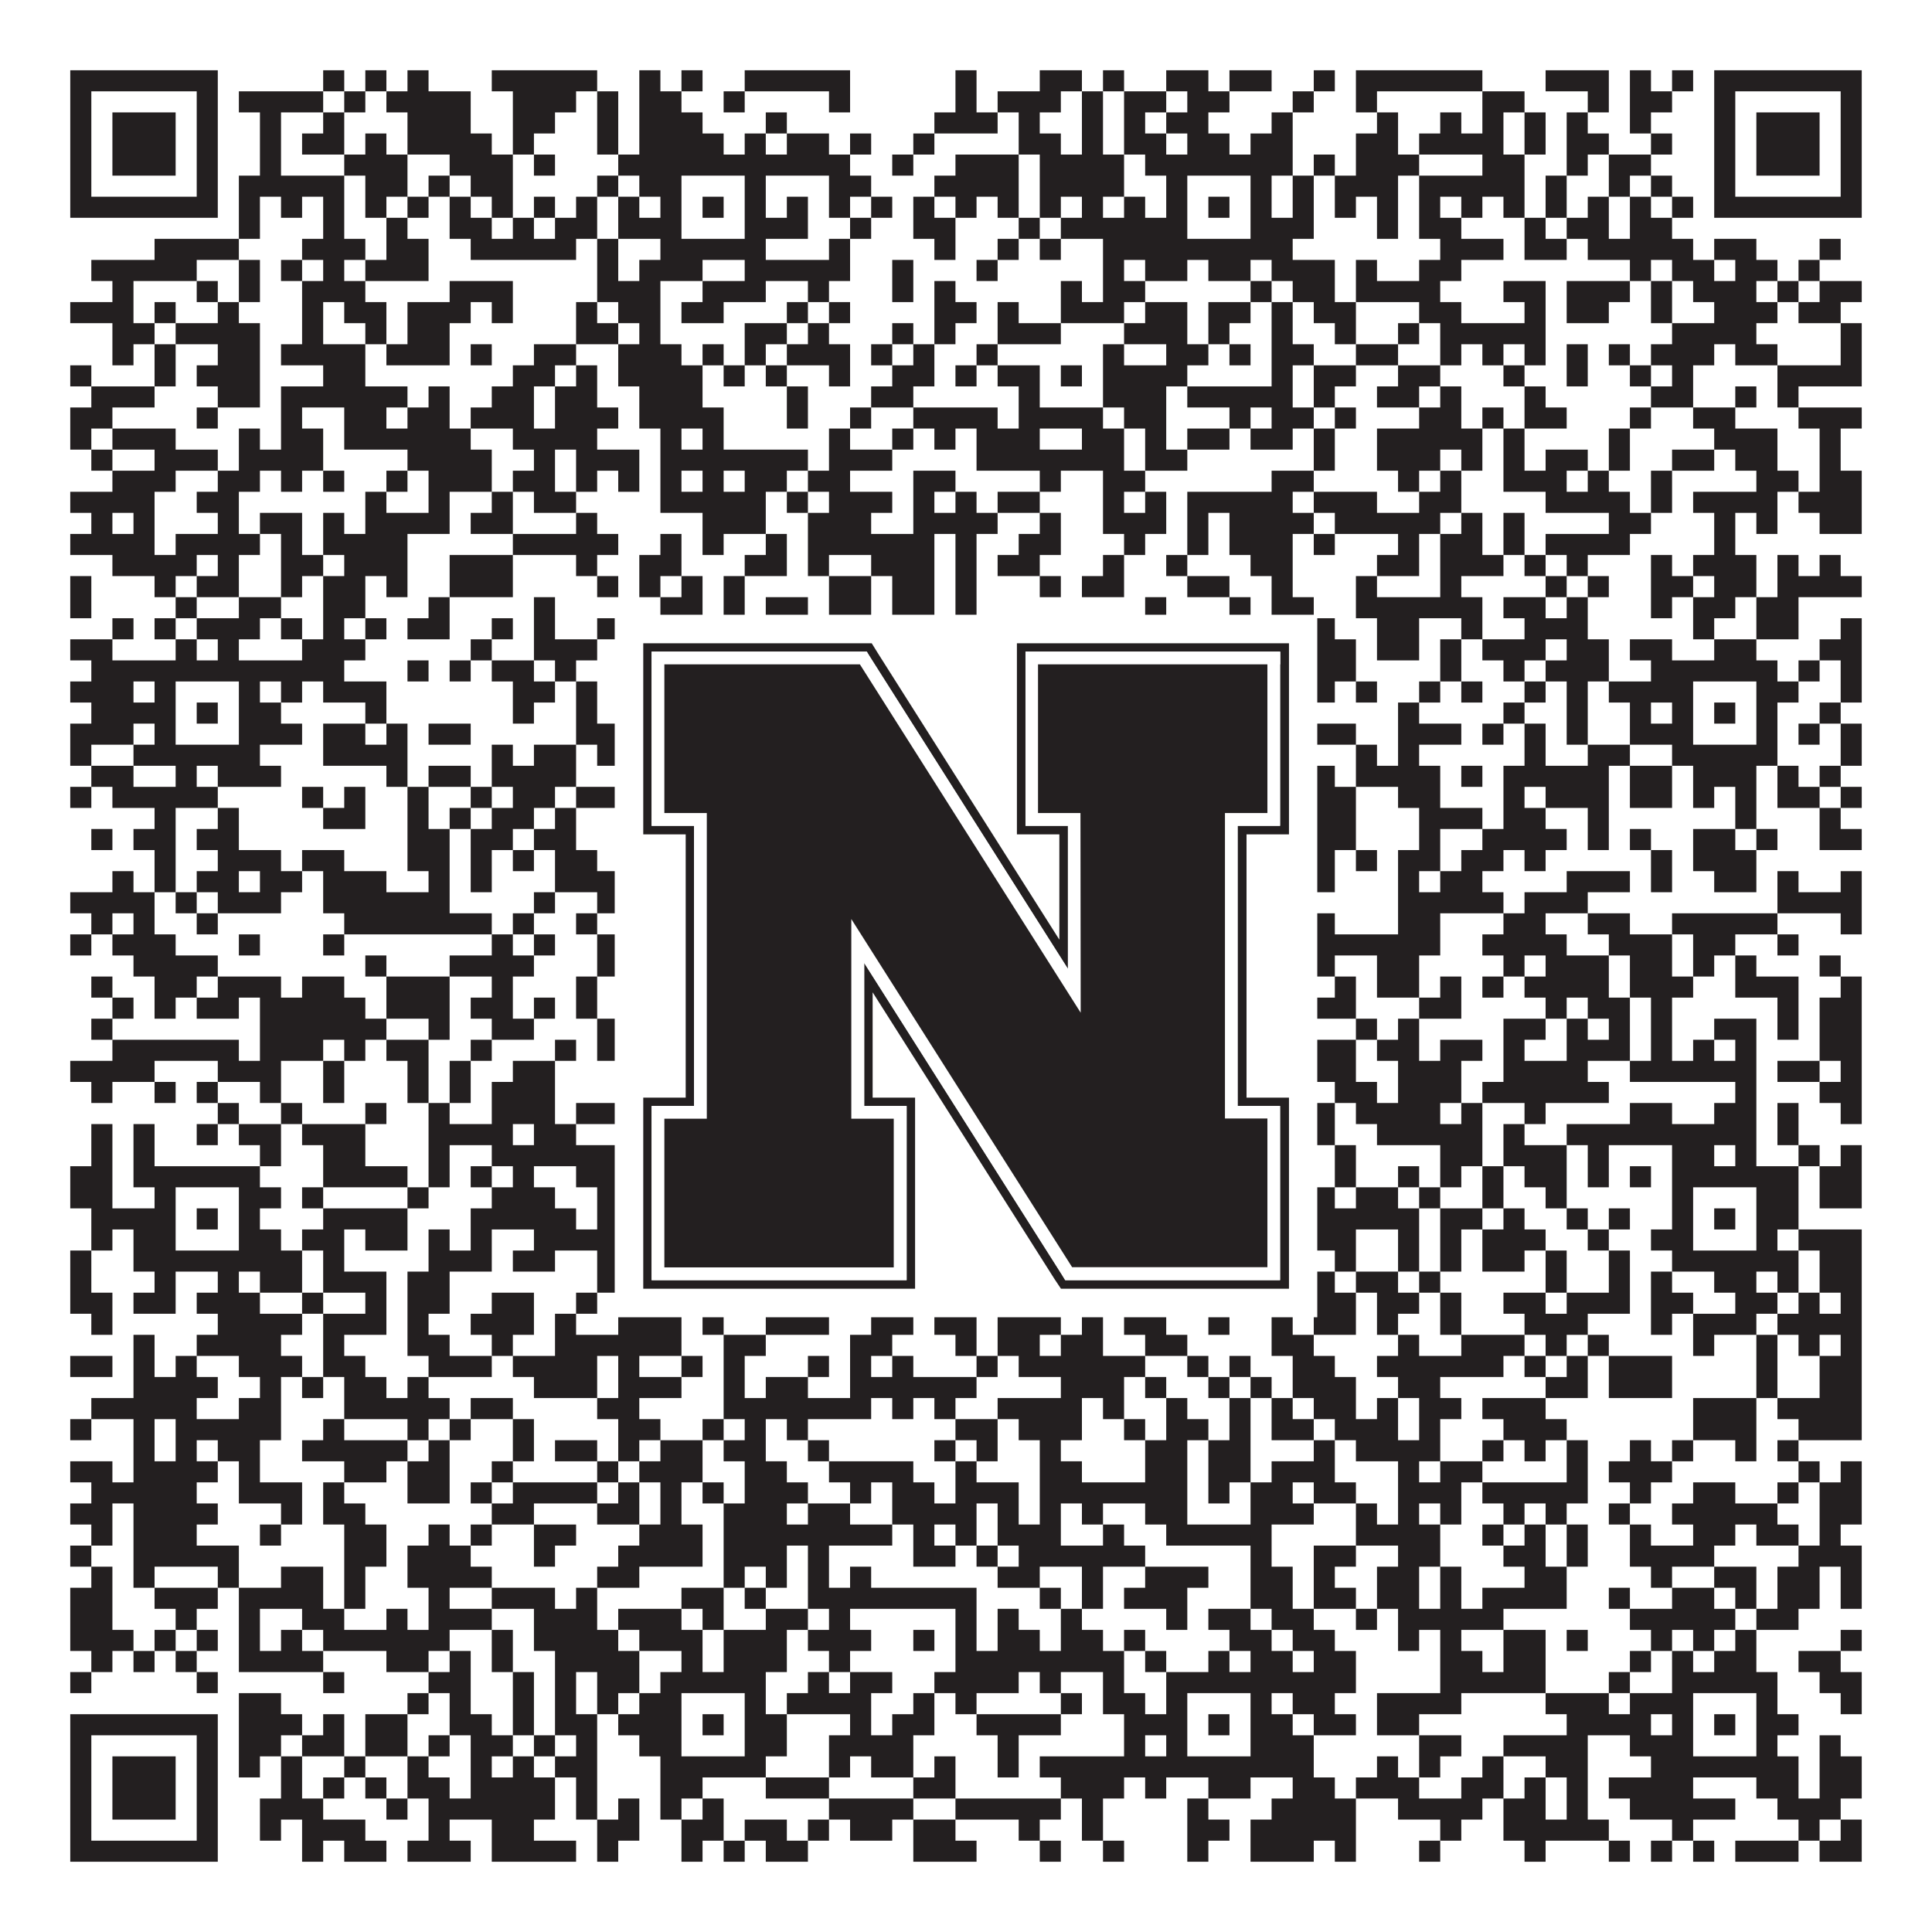 <?xml version="1.0"?>
<svg xmlns="http://www.w3.org/2000/svg" xmlns:xlink="http://www.w3.org/1999/xlink" version="1.1" width="1100px" height="1100px" viewBox="0 0 1100 1100"><rect x="0" y="0" width="1100" height="1100" fill="#ffffff" fill-opacity="1"/><path fill="#231f20" fill-opacity="1" d="M40,40L124,40L124,52L40,52ZM184,40L196,40L196,52L184,52ZM208,40L220,40L220,52L208,52ZM232,40L244,40L244,52L232,52ZM280,40L340,40L340,52L280,52ZM364,40L376,40L376,52L364,52ZM388,40L400,40L400,52L388,52ZM424,40L484,40L484,52L424,52ZM544,40L556,40L556,52L544,52ZM592,40L616,40L616,52L592,52ZM628,40L640,40L640,52L628,52ZM664,40L688,40L688,52L664,52ZM700,40L724,40L724,52L700,52ZM748,40L760,40L760,52L748,52ZM772,40L844,40L844,52L772,52ZM880,40L916,40L916,52L880,52ZM928,40L940,40L940,52L928,52ZM952,40L964,40L964,52L952,52ZM976,40L1060,40L1060,52L976,52ZM40,52L52,52L52,64L40,64ZM112,52L124,52L124,64L112,64ZM136,52L184,52L184,64L136,64ZM196,52L208,52L208,64L196,64ZM220,52L268,52L268,64L220,64ZM292,52L328,52L328,64L292,64ZM340,52L352,52L352,64L340,64ZM364,52L388,52L388,64L364,64ZM412,52L424,52L424,64L412,64ZM472,52L484,52L484,64L472,64ZM544,52L556,52L556,64L544,64ZM568,52L604,52L604,64L568,64ZM616,52L628,52L628,64L616,64ZM640,52L664,52L664,64L640,64ZM676,52L700,52L700,64L676,64ZM736,52L748,52L748,64L736,64ZM772,52L784,52L784,64L772,64ZM844,52L868,52L868,64L844,64ZM904,52L916,52L916,64L904,64ZM928,52L952,52L952,64L928,64ZM976,52L988,52L988,64L976,64ZM1048,52L1060,52L1060,64L1048,64ZM40,64L52,64L52,76L40,76ZM64,64L100,64L100,76L64,76ZM112,64L124,64L124,76L112,76ZM148,64L160,64L160,76L148,76ZM184,64L196,64L196,76L184,76ZM232,64L268,64L268,76L232,76ZM292,64L316,64L316,76L292,76ZM340,64L352,64L352,76L340,76ZM364,64L400,64L400,76L364,76ZM436,64L448,64L448,76L436,76ZM532,64L568,64L568,76L532,76ZM580,64L592,64L592,76L580,76ZM616,64L628,64L628,76L616,76ZM640,64L652,64L652,76L640,76ZM664,64L688,64L688,76L664,76ZM724,64L736,64L736,76L724,76ZM784,64L796,64L796,76L784,76ZM820,64L832,64L832,76L820,76ZM844,64L856,64L856,76L844,76ZM868,64L880,64L880,76L868,76ZM892,64L904,64L904,76L892,76ZM928,64L940,64L940,76L928,76ZM976,64L988,64L988,76L976,76ZM1000,64L1036,64L1036,76L1000,76ZM1048,64L1060,64L1060,76L1048,76ZM40,76L52,76L52,88L40,88ZM64,76L100,76L100,88L64,88ZM112,76L124,76L124,88L112,88ZM148,76L160,76L160,88L148,88ZM172,76L196,76L196,88L172,88ZM208,76L220,76L220,88L208,88ZM232,76L280,76L280,88L232,88ZM292,76L304,76L304,88L292,88ZM340,76L352,76L352,88L340,88ZM364,76L412,76L412,88L364,88ZM424,76L436,76L436,88L424,88ZM448,76L472,76L472,88L448,88ZM484,76L496,76L496,88L484,88ZM520,76L532,76L532,88L520,88ZM580,76L604,76L604,88L580,88ZM616,76L628,76L628,88L616,88ZM640,76L664,76L664,88L640,88ZM676,76L700,76L700,88L676,88ZM712,76L736,76L736,88L712,88ZM772,76L796,76L796,88L772,88ZM808,76L856,76L856,88L808,88ZM868,76L880,76L880,88L868,88ZM892,76L916,76L916,88L892,88ZM940,76L952,76L952,88L940,88ZM976,76L988,76L988,88L976,88ZM1000,76L1036,76L1036,88L1000,88ZM1048,76L1060,76L1060,88L1048,88ZM40,88L52,88L52,100L40,100ZM64,88L100,88L100,100L64,100ZM112,88L124,88L124,100L112,100ZM148,88L160,88L160,100L148,100ZM196,88L232,88L232,100L196,100ZM256,88L292,88L292,100L256,100ZM304,88L316,88L316,100L304,100ZM352,88L484,88L484,100L352,100ZM508,88L520,88L520,100L508,100ZM544,88L580,88L580,100L544,100ZM592,88L640,88L640,100L592,100ZM652,88L736,88L736,100L652,100ZM748,88L760,88L760,100L748,100ZM772,88L808,88L808,100L772,100ZM844,88L868,88L868,100L844,100ZM892,88L904,88L904,100L892,100ZM916,88L940,88L940,100L916,100ZM976,88L988,88L988,100L976,100ZM1000,88L1036,88L1036,100L1000,100ZM1048,88L1060,88L1060,100L1048,100ZM40,100L52,100L52,112L40,112ZM112,100L124,100L124,112L112,112ZM136,100L196,100L196,112L136,112ZM208,100L232,100L232,112L208,112ZM244,100L256,100L256,112L244,112ZM268,100L292,100L292,112L268,112ZM340,100L352,100L352,112L340,112ZM364,100L388,100L388,112L364,112ZM424,100L436,100L436,112L424,112ZM472,100L496,100L496,112L472,112ZM532,100L580,100L580,112L532,112ZM592,100L640,100L640,112L592,112ZM664,100L676,100L676,112L664,112ZM712,100L724,100L724,112L712,112ZM736,100L748,100L748,112L736,112ZM760,100L796,100L796,112L760,112ZM808,100L868,100L868,112L808,112ZM880,100L892,100L892,112L880,112ZM916,100L928,100L928,112L916,112ZM940,100L952,100L952,112L940,112ZM976,100L988,100L988,112L976,112ZM1048,100L1060,100L1060,112L1048,112ZM40,112L124,112L124,124L40,124ZM136,112L148,112L148,124L136,124ZM160,112L172,112L172,124L160,124ZM184,112L196,112L196,124L184,124ZM208,112L220,112L220,124L208,124ZM232,112L244,112L244,124L232,124ZM256,112L268,112L268,124L256,124ZM280,112L292,112L292,124L280,124ZM304,112L316,112L316,124L304,124ZM328,112L340,112L340,124L328,124ZM352,112L364,112L364,124L352,124ZM376,112L388,112L388,124L376,124ZM400,112L412,112L412,124L400,124ZM424,112L436,112L436,124L424,124ZM448,112L460,112L460,124L448,124ZM472,112L484,112L484,124L472,124ZM496,112L508,112L508,124L496,124ZM520,112L532,112L532,124L520,124ZM544,112L556,112L556,124L544,124ZM568,112L580,112L580,124L568,124ZM592,112L604,112L604,124L592,124ZM616,112L628,112L628,124L616,124ZM640,112L652,112L652,124L640,124ZM664,112L676,112L676,124L664,124ZM688,112L700,112L700,124L688,124ZM712,112L724,112L724,124L712,124ZM736,112L748,112L748,124L736,124ZM760,112L772,112L772,124L760,124ZM784,112L796,112L796,124L784,124ZM808,112L820,112L820,124L808,124ZM832,112L844,112L844,124L832,124ZM856,112L868,112L868,124L856,124ZM880,112L892,112L892,124L880,124ZM904,112L916,112L916,124L904,124ZM928,112L940,112L940,124L928,124ZM952,112L964,112L964,124L952,124ZM976,112L1060,112L1060,124L976,124ZM136,124L148,124L148,136L136,136ZM184,124L196,124L196,136L184,136ZM220,124L232,124L232,136L220,136ZM256,124L280,124L280,136L256,136ZM292,124L304,124L304,136L292,136ZM316,124L340,124L340,136L316,136ZM352,124L388,124L388,136L352,136ZM424,124L460,124L460,136L424,136ZM484,124L496,124L496,136L484,136ZM520,124L544,124L544,136L520,136ZM580,124L592,124L592,136L580,136ZM604,124L676,124L676,136L604,136ZM712,124L748,124L748,136L712,136ZM784,124L796,124L796,136L784,136ZM808,124L832,124L832,136L808,136ZM868,124L880,124L880,136L868,136ZM892,124L916,124L916,136L892,136ZM928,124L952,124L952,136L928,136ZM88,136L136,136L136,148L88,148ZM172,136L208,136L208,148L172,148ZM220,136L244,136L244,148L220,148ZM268,136L328,136L328,148L268,148ZM340,136L352,136L352,148L340,148ZM376,136L436,136L436,148L376,148ZM472,136L484,136L484,148L472,148ZM532,136L544,136L544,148L532,148ZM568,136L580,136L580,148L568,148ZM592,136L604,136L604,148L592,148ZM628,136L736,136L736,148L628,148ZM820,136L856,136L856,148L820,148ZM868,136L892,136L892,148L868,148ZM904,136L964,136L964,148L904,148ZM976,136L1000,136L1000,148L976,148ZM1036,136L1048,136L1048,148L1036,148ZM52,148L112,148L112,160L52,160ZM136,148L148,148L148,160L136,160ZM160,148L172,148L172,160L160,160ZM184,148L196,148L196,160L184,160ZM208,148L244,148L244,160L208,160ZM340,148L352,148L352,160L340,160ZM364,148L400,148L400,160L364,160ZM424,148L484,148L484,160L424,160ZM508,148L520,148L520,160L508,160ZM556,148L568,148L568,160L556,160ZM628,148L640,148L640,160L628,160ZM652,148L676,148L676,160L652,160ZM688,148L712,148L712,160L688,160ZM724,148L760,148L760,160L724,160ZM772,148L784,148L784,160L772,160ZM808,148L832,148L832,160L808,160ZM928,148L940,148L940,160L928,160ZM952,148L976,148L976,160L952,160ZM988,148L1012,148L1012,160L988,160ZM1024,148L1036,148L1036,160L1024,160ZM64,160L76,160L76,172L64,172ZM112,160L124,160L124,172L112,172ZM136,160L148,160L148,172L136,172ZM172,160L208,160L208,172L172,172ZM256,160L292,160L292,172L256,172ZM340,160L376,160L376,172L340,172ZM400,160L436,160L436,172L400,172ZM460,160L472,160L472,172L460,172ZM508,160L520,160L520,172L508,172ZM532,160L544,160L544,172L532,172ZM604,160L616,160L616,172L604,172ZM628,160L652,160L652,172L628,172ZM712,160L724,160L724,172L712,172ZM736,160L760,160L760,172L736,172ZM772,160L820,160L820,172L772,172ZM856,160L880,160L880,172L856,172ZM892,160L928,160L928,172L892,172ZM940,160L952,160L952,172L940,172ZM964,160L1000,160L1000,172L964,172ZM1012,160L1024,160L1024,172L1012,172ZM1036,160L1060,160L1060,172L1036,172ZM40,172L76,172L76,184L40,184ZM88,172L100,172L100,184L88,184ZM124,172L136,172L136,184L124,184ZM172,172L184,172L184,184L172,184ZM196,172L220,172L220,184L196,184ZM232,172L268,172L268,184L232,184ZM280,172L292,172L292,184L280,184ZM328,172L340,172L340,184L328,184ZM352,172L376,172L376,184L352,184ZM388,172L412,172L412,184L388,184ZM448,172L460,172L460,184L448,184ZM472,172L484,172L484,184L472,184ZM532,172L556,172L556,184L532,184ZM568,172L580,172L580,184L568,184ZM604,172L640,172L640,184L604,184ZM652,172L676,172L676,184L652,184ZM688,172L712,172L712,184L688,184ZM724,172L736,172L736,184L724,184ZM748,172L772,172L772,184L748,184ZM808,172L832,172L832,184L808,184ZM868,172L880,172L880,184L868,184ZM892,172L916,172L916,184L892,184ZM940,172L952,172L952,184L940,184ZM976,172L1012,172L1012,184L976,184ZM1024,172L1048,172L1048,184L1024,184ZM64,184L88,184L88,196L64,196ZM100,184L148,184L148,196L100,196ZM172,184L184,184L184,196L172,196ZM208,184L220,184L220,196L208,196ZM232,184L256,184L256,196L232,196ZM328,184L352,184L352,196L328,196ZM364,184L376,184L376,196L364,196ZM424,184L448,184L448,196L424,196ZM460,184L472,184L472,196L460,196ZM508,184L520,184L520,196L508,196ZM532,184L544,184L544,196L532,196ZM568,184L604,184L604,196L568,196ZM640,184L676,184L676,196L640,196ZM688,184L700,184L700,196L688,196ZM724,184L736,184L736,196L724,196ZM760,184L772,184L772,196L760,196ZM796,184L808,184L808,196L796,196ZM820,184L880,184L880,196L820,196ZM952,184L1000,184L1000,196L952,196ZM1048,184L1060,184L1060,196L1048,196ZM64,196L76,196L76,208L64,208ZM88,196L100,196L100,208L88,208ZM124,196L148,196L148,208L124,208ZM160,196L208,196L208,208L160,208ZM220,196L256,196L256,208L220,208ZM268,196L280,196L280,208L268,208ZM304,196L328,196L328,208L304,208ZM352,196L388,196L388,208L352,208ZM400,196L412,196L412,208L400,208ZM424,196L436,196L436,208L424,208ZM448,196L484,196L484,208L448,208ZM496,196L508,196L508,208L496,208ZM520,196L532,196L532,208L520,208ZM556,196L568,196L568,208L556,208ZM628,196L640,196L640,208L628,208ZM664,196L688,196L688,208L664,208ZM700,196L712,196L712,208L700,208ZM724,196L748,196L748,208L724,208ZM772,196L796,196L796,208L772,208ZM820,196L832,196L832,208L820,208ZM844,196L856,196L856,208L844,208ZM868,196L880,196L880,208L868,208ZM892,196L904,196L904,208L892,208ZM916,196L928,196L928,208L916,208ZM940,196L976,196L976,208L940,208ZM988,196L1012,196L1012,208L988,208ZM1048,196L1060,196L1060,208L1048,208ZM40,208L52,208L52,220L40,220ZM88,208L100,208L100,220L88,220ZM112,208L148,208L148,220L112,220ZM184,208L208,208L208,220L184,220ZM292,208L316,208L316,220L292,220ZM328,208L340,208L340,220L328,220ZM352,208L400,208L400,220L352,220ZM412,208L424,208L424,220L412,220ZM436,208L448,208L448,220L436,220ZM472,208L484,208L484,220L472,220ZM508,208L532,208L532,220L508,220ZM544,208L556,208L556,220L544,220ZM568,208L592,208L592,220L568,220ZM604,208L616,208L616,220L604,220ZM628,208L676,208L676,220L628,220ZM724,208L736,208L736,220L724,220ZM748,208L772,208L772,220L748,220ZM796,208L820,208L820,220L796,220ZM856,208L868,208L868,220L856,220ZM892,208L904,208L904,220L892,220ZM928,208L940,208L940,220L928,220ZM952,208L964,208L964,220L952,220ZM1012,208L1060,208L1060,220L1012,220ZM52,220L88,220L88,232L52,232ZM124,220L148,220L148,232L124,232ZM160,220L232,220L232,232L160,232ZM244,220L256,220L256,232L244,232ZM280,220L304,220L304,232L280,232ZM316,220L340,220L340,232L316,232ZM364,220L400,220L400,232L364,232ZM448,220L460,220L460,232L448,232ZM496,220L520,220L520,232L496,232ZM580,220L592,220L592,232L580,232ZM628,220L664,220L664,232L628,232ZM676,220L736,220L736,232L676,232ZM748,220L760,220L760,232L748,232ZM784,220L808,220L808,232L784,232ZM820,220L832,220L832,232L820,232ZM868,220L880,220L880,232L868,232ZM940,220L964,220L964,232L940,232ZM988,220L1000,220L1000,232L988,232ZM1012,220L1024,220L1024,232L1012,232ZM40,232L64,232L64,244L40,244ZM112,232L124,232L124,244L112,244ZM160,232L172,232L172,244L160,244ZM196,232L220,232L220,244L196,244ZM232,232L256,232L256,244L232,244ZM268,232L304,232L304,244L268,244ZM316,232L352,232L352,244L316,244ZM364,232L412,232L412,244L364,244ZM448,232L460,232L460,244L448,244ZM484,232L496,232L496,244L484,244ZM520,232L568,232L568,244L520,244ZM580,232L628,232L628,244L580,244ZM640,232L664,232L664,244L640,244ZM700,232L712,232L712,244L700,244ZM724,232L748,232L748,244L724,244ZM760,232L772,232L772,244L760,244ZM808,232L832,232L832,244L808,244ZM844,232L856,232L856,244L844,244ZM868,232L892,232L892,244L868,244ZM928,232L940,232L940,244L928,244ZM964,232L988,232L988,244L964,244ZM1024,232L1060,232L1060,244L1024,244ZM40,244L52,244L52,256L40,256ZM64,244L100,244L100,256L64,256ZM136,244L148,244L148,256L136,256ZM160,244L184,244L184,256L160,256ZM196,244L268,244L268,256L196,256ZM292,244L340,244L340,256L292,256ZM376,244L388,244L388,256L376,256ZM400,244L412,244L412,256L400,256ZM472,244L484,244L484,256L472,256ZM508,244L520,244L520,256L508,256ZM532,244L544,244L544,256L532,256ZM556,244L592,244L592,256L556,256ZM616,244L640,244L640,256L616,256ZM652,244L664,244L664,256L652,256ZM676,244L700,244L700,256L676,256ZM712,244L736,244L736,256L712,256ZM748,244L760,244L760,256L748,256ZM784,244L844,244L844,256L784,256ZM856,244L868,244L868,256L856,256ZM916,244L928,244L928,256L916,256ZM976,244L1012,244L1012,256L976,256ZM1036,244L1048,244L1048,256L1036,256ZM52,256L64,256L64,268L52,268ZM88,256L124,256L124,268L88,268ZM136,256L184,256L184,268L136,268ZM232,256L280,256L280,268L232,268ZM304,256L316,256L316,268L304,268ZM328,256L364,256L364,268L328,268ZM376,256L460,256L460,268L376,268ZM472,256L508,256L508,268L472,268ZM556,256L640,256L640,268L556,268ZM652,256L676,256L676,268L652,268ZM748,256L760,256L760,268L748,268ZM784,256L820,256L820,268L784,268ZM832,256L844,256L844,268L832,268ZM856,256L868,256L868,268L856,268ZM880,256L904,256L904,268L880,268ZM916,256L928,256L928,268L916,268ZM952,256L976,256L976,268L952,268ZM988,256L1012,256L1012,268L988,268ZM1036,256L1048,256L1048,268L1036,268ZM64,268L100,268L100,280L64,280ZM124,268L148,268L148,280L124,280ZM160,268L172,268L172,280L160,280ZM184,268L196,268L196,280L184,280ZM220,268L232,268L232,280L220,280ZM244,268L280,268L280,280L244,280ZM292,268L316,268L316,280L292,280ZM328,268L340,268L340,280L328,280ZM352,268L364,268L364,280L352,280ZM376,268L388,268L388,280L376,280ZM400,268L412,268L412,280L400,280ZM424,268L448,268L448,280L424,280ZM460,268L484,268L484,280L460,280ZM520,268L544,268L544,280L520,280ZM592,268L604,268L604,280L592,280ZM628,268L652,268L652,280L628,280ZM724,268L748,268L748,280L724,280ZM796,268L808,268L808,280L796,280ZM820,268L832,268L832,280L820,280ZM856,268L892,268L892,280L856,280ZM904,268L916,268L916,280L904,280ZM940,268L952,268L952,280L940,280ZM1000,268L1024,268L1024,280L1000,280ZM1036,268L1060,268L1060,280L1036,280ZM40,280L88,280L88,292L40,292ZM112,280L136,280L136,292L112,292ZM208,280L220,280L220,292L208,292ZM244,280L256,280L256,292L244,292ZM280,280L292,280L292,292L280,292ZM304,280L328,280L328,292L304,292ZM376,280L436,280L436,292L376,292ZM448,280L460,280L460,292L448,292ZM472,280L508,280L508,292L472,292ZM520,280L532,280L532,292L520,292ZM544,280L556,280L556,292L544,292ZM568,280L592,280L592,292L568,292ZM628,280L640,280L640,292L628,292ZM652,280L664,280L664,292L652,292ZM676,280L736,280L736,292L676,292ZM748,280L784,280L784,292L748,292ZM808,280L832,280L832,292L808,292ZM880,280L928,280L928,292L880,292ZM940,280L952,280L952,292L940,292ZM964,280L1012,280L1012,292L964,292ZM1024,280L1060,280L1060,292L1024,292ZM52,292L64,292L64,304L52,304ZM76,292L88,292L88,304L76,304ZM124,292L136,292L136,304L124,304ZM148,292L172,292L172,304L148,304ZM184,292L196,292L196,304L184,304ZM208,292L256,292L256,304L208,304ZM268,292L292,292L292,304L268,304ZM328,292L340,292L340,304L328,304ZM400,292L436,292L436,304L400,304ZM460,292L496,292L496,304L460,304ZM520,292L568,292L568,304L520,304ZM592,292L604,292L604,304L592,304ZM628,292L664,292L664,304L628,304ZM676,292L688,292L688,304L676,304ZM700,292L748,292L748,304L700,304ZM760,292L820,292L820,304L760,304ZM832,292L844,292L844,304L832,304ZM856,292L868,292L868,304L856,304ZM916,292L940,292L940,304L916,304ZM976,292L988,292L988,304L976,304ZM1000,292L1012,292L1012,304L1000,304ZM1036,292L1060,292L1060,304L1036,304ZM40,304L88,304L88,316L40,316ZM100,304L148,304L148,316L100,316ZM160,304L172,304L172,316L160,316ZM184,304L232,304L232,316L184,316ZM292,304L352,304L352,316L292,316ZM376,304L388,304L388,316L376,316ZM400,304L412,304L412,316L400,316ZM436,304L448,304L448,316L436,316ZM460,304L532,304L532,316L460,316ZM544,304L556,304L556,316L544,316ZM580,304L604,304L604,316L580,316ZM640,304L652,304L652,316L640,316ZM676,304L688,304L688,316L676,316ZM700,304L736,304L736,316L700,316ZM748,304L760,304L760,316L748,316ZM796,304L808,304L808,316L796,316ZM820,304L844,304L844,316L820,316ZM856,304L868,304L868,316L856,316ZM880,304L928,304L928,316L880,316ZM976,304L988,304L988,316L976,316ZM64,316L112,316L112,328L64,328ZM124,316L136,316L136,328L124,328ZM160,316L184,316L184,328L160,328ZM196,316L232,316L232,328L196,328ZM256,316L292,316L292,328L256,328ZM328,316L340,316L340,328L328,328ZM364,316L388,316L388,328L364,328ZM424,316L448,316L448,328L424,328ZM460,316L472,316L472,328L460,328ZM496,316L532,316L532,328L496,328ZM544,316L556,316L556,328L544,328ZM568,316L592,316L592,328L568,328ZM628,316L640,316L640,328L628,328ZM664,316L676,316L676,328L664,328ZM712,316L736,316L736,328L712,328ZM784,316L808,316L808,328L784,328ZM820,316L856,316L856,328L820,328ZM868,316L880,316L880,328L868,328ZM892,316L904,316L904,328L892,328ZM940,316L952,316L952,328L940,328ZM964,316L1000,316L1000,328L964,328ZM1012,316L1024,316L1024,328L1012,328ZM1036,316L1048,316L1048,328L1036,328ZM40,328L52,328L52,340L40,340ZM88,328L100,328L100,340L88,340ZM112,328L136,328L136,340L112,340ZM160,328L172,328L172,340L160,340ZM184,328L208,328L208,340L184,340ZM220,328L232,328L232,340L220,340ZM256,328L292,328L292,340L256,340ZM340,328L352,328L352,340L340,340ZM364,328L376,328L376,340L364,340ZM388,328L400,328L400,340L388,340ZM412,328L424,328L424,340L412,340ZM472,328L496,328L496,340L472,340ZM508,328L532,328L532,340L508,340ZM544,328L556,328L556,340L544,340ZM592,328L604,328L604,340L592,340ZM616,328L640,328L640,340L616,340ZM676,328L700,328L700,340L676,340ZM724,328L736,328L736,340L724,340ZM772,328L784,328L784,340L772,340ZM820,328L832,328L832,340L820,340ZM880,328L892,328L892,340L880,340ZM904,328L916,328L916,340L904,340ZM940,328L964,328L964,340L940,340ZM976,328L1000,328L1000,340L976,340ZM1012,328L1060,328L1060,340L1012,340ZM40,340L52,340L52,352L40,352ZM100,340L112,340L112,352L100,352ZM136,340L160,340L160,352L136,352ZM184,340L208,340L208,352L184,352ZM244,340L256,340L256,352L244,352ZM304,340L316,340L316,352L304,352ZM376,340L400,340L400,352L376,352ZM412,340L424,340L424,352L412,352ZM436,340L460,340L460,352L436,352ZM472,340L496,340L496,352L472,352ZM508,340L532,340L532,352L508,352ZM544,340L556,340L556,352L544,352ZM652,340L664,340L664,352L652,352ZM700,340L712,340L712,352L700,352ZM724,340L748,340L748,352L724,352ZM772,340L844,340L844,352L772,352ZM856,340L880,340L880,352L856,352ZM892,340L904,340L904,352L892,352ZM940,340L952,340L952,352L940,352ZM964,340L988,340L988,352L964,352ZM1000,340L1024,340L1024,352L1000,352ZM64,352L76,352L76,364L64,364ZM88,352L100,352L100,364L88,364ZM112,352L148,352L148,364L112,364ZM160,352L172,352L172,364L160,364ZM184,352L196,352L196,364L184,364ZM208,352L220,352L220,364L208,364ZM232,352L256,352L256,364L232,364ZM280,352L292,352L292,364L280,364ZM304,352L316,352L316,364L304,364ZM340,352L364,352L364,364L340,364ZM376,352L400,352L400,364L376,364ZM412,352L436,352L436,364L412,364ZM448,352L460,352L460,364L448,364ZM472,352L496,352L496,364L472,364ZM508,352L520,352L520,364L508,364ZM544,352L568,352L568,364L544,364ZM580,352L604,352L604,364L580,364ZM628,352L676,352L676,364L628,364ZM712,352L724,352L724,364L712,364ZM736,352L760,352L760,364L736,364ZM784,352L808,352L808,364L784,364ZM832,352L844,352L844,364L832,364ZM868,352L904,352L904,364L868,364ZM964,352L976,352L976,364L964,364ZM1000,352L1024,352L1024,364L1000,364ZM1048,352L1060,352L1060,364L1048,364ZM40,364L64,364L64,376L40,376ZM100,364L112,364L112,376L100,376ZM124,364L136,364L136,376L124,376ZM172,364L208,364L208,376L172,376ZM268,364L280,364L280,376L268,376ZM304,364L340,364L340,376L304,376ZM352,364L376,364L376,376L352,376ZM388,364L424,364L424,376L388,376ZM460,364L472,364L472,376L460,376ZM484,364L496,364L496,376L484,376ZM508,364L532,364L532,376L508,376ZM556,364L568,364L568,376L556,376ZM628,364L640,364L640,376L628,376ZM652,364L664,364L664,376L652,376ZM676,364L688,364L688,376L676,376ZM712,364L772,364L772,376L712,376ZM784,364L808,364L808,376L784,376ZM820,364L832,364L832,376L820,376ZM844,364L880,364L880,376L844,376ZM892,364L916,364L916,376L892,376ZM928,364L952,364L952,376L928,376ZM976,364L1000,364L1000,376L976,376ZM1036,364L1060,364L1060,376L1036,376ZM52,376L196,376L196,388L52,388ZM232,376L244,376L244,388L232,388ZM256,376L268,376L268,388L256,388ZM280,376L304,376L304,388L280,388ZM316,376L328,376L328,388L316,388ZM352,376L364,376L364,388L352,388ZM376,376L496,376L496,388L376,388ZM532,376L604,376L604,388L532,388ZM640,376L652,376L652,388L640,388ZM664,376L772,376L772,388L664,388ZM820,376L832,376L832,388L820,388ZM856,376L868,376L868,388L856,388ZM880,376L916,376L916,388L880,388ZM940,376L1012,376L1012,388L940,388ZM1024,376L1036,376L1036,388L1024,388ZM1048,376L1060,376L1060,388L1048,388ZM40,388L76,388L76,400L40,400ZM88,388L100,388L100,400L88,400ZM136,388L148,388L148,400L136,400ZM160,388L172,388L172,400L160,400ZM184,388L220,388L220,400L184,400ZM292,388L316,388L316,400L292,400ZM328,388L340,388L340,400L328,400ZM352,388L388,388L388,400L352,400ZM424,388L484,388L484,400L424,400ZM496,388L604,388L604,400L496,400ZM652,388L676,388L676,400L652,400ZM712,388L736,388L736,400L712,400ZM748,388L760,388L760,400L748,400ZM772,388L784,388L784,400L772,400ZM808,388L820,388L820,400L808,400ZM832,388L844,388L844,400L832,400ZM868,388L880,388L880,400L868,400ZM892,388L904,388L904,400L892,400ZM916,388L964,388L964,400L916,400ZM1000,388L1024,388L1024,400L1000,400ZM1048,388L1060,388L1060,400L1048,400ZM52,400L100,400L100,412L52,412ZM112,400L124,400L124,412L112,412ZM136,400L160,400L160,412L136,412ZM208,400L220,400L220,412L208,412ZM292,400L304,400L304,412L292,412ZM328,400L340,400L340,412L328,412ZM352,400L364,400L364,412L352,412ZM376,400L388,400L388,412L376,412ZM400,400L412,400L412,412L400,412ZM424,400L448,400L448,412L424,412ZM472,400L484,400L484,412L472,412ZM496,400L508,400L508,412L496,412ZM556,400L592,400L592,412L556,412ZM628,400L676,400L676,412L628,412ZM688,400L700,400L700,412L688,412ZM712,400L736,400L736,412L712,412ZM796,400L808,400L808,412L796,412ZM856,400L868,400L868,412L856,412ZM892,400L904,400L904,412L892,412ZM928,400L940,400L940,412L928,412ZM952,400L964,400L964,412L952,412ZM976,400L988,400L988,412L976,412ZM1000,400L1012,400L1012,412L1000,412ZM1036,400L1048,400L1048,412L1036,412ZM40,412L76,412L76,424L40,424ZM88,412L100,412L100,424L88,424ZM136,412L172,412L172,424L136,424ZM184,412L208,412L208,424L184,424ZM220,412L232,412L232,424L220,424ZM244,412L268,412L268,424L244,424ZM328,412L352,412L352,424L328,424ZM364,412L388,412L388,424L364,424ZM424,412L436,412L436,424L424,424ZM460,412L472,412L472,424L460,424ZM484,412L508,412L508,424L484,424ZM520,412L544,412L544,424L520,424ZM568,412L580,412L580,424L568,424ZM592,412L604,412L604,424L592,424ZM616,412L652,412L652,424L616,424ZM664,412L676,412L676,424L664,424ZM712,412L736,412L736,424L712,424ZM748,412L772,412L772,424L748,424ZM796,412L832,412L832,424L796,424ZM844,412L856,412L856,424L844,424ZM868,412L880,412L880,424L868,424ZM892,412L904,412L904,424L892,424ZM928,412L964,412L964,424L928,424ZM1000,412L1012,412L1012,424L1000,424ZM1024,412L1036,412L1036,424L1024,424ZM1048,412L1060,412L1060,424L1048,424ZM40,424L52,424L52,436L40,436ZM76,424L148,424L148,436L76,436ZM184,424L232,424L232,436L184,436ZM280,424L292,424L292,436L280,436ZM304,424L328,424L328,436L304,436ZM340,424L364,424L364,436L340,436ZM376,424L520,424L520,436L376,436ZM544,424L556,424L556,436L544,436ZM568,424L580,424L580,436L568,436ZM616,424L628,424L628,436L616,436ZM640,424L724,424L724,436L640,436ZM736,424L748,424L748,436L736,436ZM772,424L784,424L784,436L772,436ZM796,424L808,424L808,436L796,436ZM868,424L880,424L880,436L868,436ZM904,424L928,424L928,436L904,436ZM952,424L1012,424L1012,436L952,436ZM1048,424L1060,424L1060,436L1048,436ZM52,436L76,436L76,448L52,448ZM100,436L112,436L112,448L100,448ZM124,436L160,436L160,448L124,448ZM220,436L232,436L232,448L220,448ZM244,436L268,436L268,448L244,448ZM280,436L328,436L328,448L280,448ZM352,436L364,436L364,448L352,448ZM376,436L388,436L388,448L376,448ZM400,436L424,436L424,448L400,448ZM448,436L484,436L484,448L448,448ZM508,436L520,436L520,448L508,448ZM532,436L544,436L544,448L532,448ZM568,436L592,436L592,448L568,448ZM604,436L616,436L616,448L604,448ZM640,436L664,436L664,448L640,448ZM712,436L724,436L724,448L712,448ZM748,436L760,436L760,448L748,448ZM772,436L820,436L820,448L772,448ZM832,436L844,436L844,448L832,448ZM856,436L916,436L916,448L856,448ZM928,436L952,436L952,448L928,448ZM964,436L1000,436L1000,448L964,448ZM1012,436L1024,436L1024,448L1012,448ZM1036,436L1048,436L1048,448L1036,448ZM40,448L52,448L52,460L40,460ZM64,448L124,448L124,460L64,460ZM172,448L184,448L184,460L172,460ZM196,448L208,448L208,460L196,460ZM232,448L244,448L244,460L232,460ZM268,448L280,448L280,460L268,460ZM292,448L316,448L316,460L292,460ZM328,448L352,448L352,460L328,460ZM388,448L400,448L400,460L388,460ZM412,448L424,448L424,460L412,460ZM436,448L484,448L484,460L436,460ZM508,448L520,448L520,460L508,460ZM556,448L580,448L580,460L556,460ZM592,448L604,448L604,460L592,460ZM628,448L652,448L652,460L628,460ZM688,448L700,448L700,460L688,460ZM712,448L772,448L772,460L712,460ZM796,448L820,448L820,460L796,460ZM856,448L868,448L868,460L856,460ZM880,448L916,448L916,460L880,460ZM928,448L952,448L952,460L928,460ZM964,448L976,448L976,460L964,460ZM988,448L1000,448L1000,460L988,460ZM1012,448L1036,448L1036,460L1012,460ZM1048,448L1060,448L1060,460L1048,460ZM88,460L100,460L100,472L88,472ZM124,460L136,460L136,472L124,472ZM184,460L208,460L208,472L184,472ZM232,460L244,460L244,472L232,472ZM256,460L268,460L268,472L256,472ZM280,460L304,460L304,472L280,472ZM316,460L328,460L328,472L316,472ZM364,460L376,460L376,472L364,472ZM400,460L412,460L412,472L400,472ZM448,460L472,460L472,472L448,472ZM484,460L520,460L520,472L484,472ZM544,460L556,460L556,472L544,472ZM568,460L592,460L592,472L568,472ZM604,460L640,460L640,472L604,472ZM652,460L700,460L700,472L652,472ZM712,460L736,460L736,472L712,472ZM748,460L772,460L772,472L748,472ZM808,460L844,460L844,472L808,472ZM856,460L880,460L880,472L856,472ZM904,460L916,460L916,472L904,472ZM988,460L1000,460L1000,472L988,472ZM1036,460L1048,460L1048,472L1036,472ZM52,472L64,472L64,484L52,484ZM76,472L100,472L100,484L76,484ZM112,472L136,472L136,484L112,484ZM232,472L256,472L256,484L232,484ZM268,472L292,472L292,484L268,484ZM304,472L328,472L328,484L304,484ZM352,472L376,472L376,484L352,484ZM388,472L400,472L400,484L388,484ZM448,472L472,472L472,484L448,484ZM496,472L508,472L508,484L496,484ZM532,472L544,472L544,484L532,484ZM568,472L628,472L628,484L568,484ZM640,472L652,472L652,484L640,484ZM664,472L688,472L688,484L664,484ZM736,472L772,472L772,484L736,484ZM808,472L820,472L820,484L808,484ZM844,472L892,472L892,484L844,484ZM904,472L916,472L916,484L904,484ZM928,472L940,472L940,484L928,484ZM964,472L988,472L988,484L964,484ZM1000,472L1012,472L1012,484L1000,484ZM1036,472L1060,472L1060,484L1036,484ZM88,484L100,484L100,496L88,496ZM124,484L160,484L160,496L124,496ZM172,484L196,484L196,496L172,496ZM232,484L256,484L256,496L232,496ZM268,484L280,484L280,496L268,496ZM292,484L304,484L304,496L292,496ZM316,484L340,484L340,496L316,496ZM400,484L412,484L412,496L400,496ZM436,484L460,484L460,496L436,496ZM484,484L496,484L496,496L484,496ZM520,484L532,484L532,496L520,496ZM544,484L556,484L556,496L544,496ZM568,484L604,484L604,496L568,496ZM616,484L628,484L628,496L616,496ZM640,484L676,484L676,496L640,496ZM700,484L736,484L736,496L700,496ZM748,484L760,484L760,496L748,496ZM772,484L784,484L784,496L772,496ZM796,484L820,484L820,496L796,496ZM832,484L856,484L856,496L832,496ZM868,484L880,484L880,496L868,496ZM940,484L952,484L952,496L940,496ZM964,484L1000,484L1000,496L964,496ZM64,496L76,496L76,508L64,508ZM88,496L100,496L100,508L88,508ZM112,496L136,496L136,508L112,508ZM148,496L172,496L172,508L148,508ZM184,496L220,496L220,508L184,508ZM244,496L256,496L256,508L244,508ZM268,496L280,496L280,508L268,508ZM316,496L352,496L352,508L316,508ZM364,496L376,496L376,508L364,508ZM388,496L412,496L412,508L388,508ZM424,496L436,496L436,508L424,508ZM460,496L496,496L496,508L460,508ZM508,496L532,496L532,508L508,508ZM556,496L568,496L568,508L556,508ZM592,496L604,496L604,508L592,508ZM640,496L676,496L676,508L640,508ZM688,496L700,496L700,508L688,508ZM712,496L736,496L736,508L712,508ZM748,496L760,496L760,508L748,508ZM796,496L808,496L808,508L796,508ZM820,496L844,496L844,508L820,508ZM892,496L928,496L928,508L892,508ZM940,496L952,496L952,508L940,508ZM976,496L1000,496L1000,508L976,508ZM1012,496L1024,496L1024,508L1012,508ZM1048,496L1060,496L1060,508L1048,508ZM40,508L88,508L88,520L40,520ZM100,508L112,508L112,520L100,520ZM124,508L160,508L160,520L124,520ZM184,508L256,508L256,520L184,520ZM304,508L316,508L316,520L304,520ZM340,508L352,508L352,520L340,520ZM388,508L436,508L436,520L388,520ZM484,508L496,508L496,520L484,520ZM532,508L544,508L544,520L532,520ZM556,508L568,508L568,520L556,520ZM592,508L604,508L604,520L592,520ZM616,508L628,508L628,520L616,520ZM640,508L664,508L664,520L640,520ZM688,508L712,508L712,520L688,520ZM724,508L748,508L748,520L724,520ZM796,508L856,508L856,520L796,520ZM868,508L904,508L904,520L868,520ZM1012,508L1060,508L1060,520L1012,520ZM52,520L64,520L64,532L52,532ZM76,520L88,520L88,532L76,532ZM112,520L124,520L124,532L112,532ZM196,520L280,520L280,532L196,532ZM292,520L304,520L304,532L292,532ZM328,520L340,520L340,532L328,532ZM376,520L388,520L388,532L376,532ZM400,520L412,520L412,532L400,532ZM436,520L472,520L472,532L436,532ZM496,520L520,520L520,532L496,532ZM532,520L580,520L580,532L532,532ZM604,520L628,520L628,532L604,532ZM664,520L688,520L688,532L664,532ZM700,520L736,520L736,532L700,532ZM748,520L760,520L760,532L748,532ZM796,520L820,520L820,532L796,532ZM856,520L880,520L880,532L856,532ZM904,520L928,520L928,532L904,532ZM952,520L1012,520L1012,532L952,532ZM1048,520L1060,520L1060,532L1048,532ZM40,532L52,532L52,544L40,544ZM64,532L100,532L100,544L64,544ZM136,532L148,532L148,544L136,544ZM184,532L196,532L196,544L184,544ZM280,532L292,532L292,544L280,544ZM304,532L316,532L316,544L304,544ZM340,532L400,532L400,544L340,544ZM412,532L436,532L436,544L412,544ZM460,532L484,532L484,544L460,544ZM496,532L532,532L532,544L496,544ZM556,532L616,532L616,544L556,544ZM628,532L640,532L640,544L628,544ZM664,532L676,532L676,544L664,544ZM700,532L712,532L712,544L700,544ZM736,532L820,532L820,544L736,544ZM844,532L892,532L892,544L844,544ZM916,532L952,532L952,544L916,544ZM964,532L988,532L988,544L964,544ZM1012,532L1024,532L1024,544L1012,544ZM76,544L124,544L124,556L76,556ZM208,544L220,544L220,556L208,556ZM256,544L304,544L304,556L256,556ZM340,544L376,544L376,556L340,556ZM424,544L436,544L436,556L424,556ZM448,544L460,544L460,556L448,556ZM484,544L496,544L496,556L484,556ZM508,544L520,544L520,556L508,556ZM544,544L556,544L556,556L544,556ZM592,544L640,544L640,556L592,556ZM652,544L688,544L688,556L652,556ZM700,544L712,544L712,556L700,556ZM736,544L760,544L760,556L736,556ZM784,544L808,544L808,556L784,556ZM856,544L868,544L868,556L856,556ZM880,544L916,544L916,556L880,556ZM928,544L952,544L952,556L928,556ZM964,544L976,544L976,556L964,556ZM988,544L1000,544L1000,556L988,556ZM1036,544L1048,544L1048,556L1036,556ZM52,556L64,556L64,568L52,568ZM88,556L112,556L112,568L88,568ZM124,556L160,556L160,568L124,568ZM172,556L196,556L196,568L172,568ZM220,556L256,556L256,568L220,568ZM280,556L292,556L292,568L280,568ZM328,556L340,556L340,568L328,568ZM364,556L376,556L376,568L364,568ZM388,556L400,556L400,568L388,568ZM412,556L436,556L436,568L412,568ZM448,556L460,556L460,568L448,568ZM484,556L508,556L508,568L484,568ZM556,556L628,556L628,568L556,568ZM664,556L688,556L688,568L664,568ZM700,556L736,556L736,568L700,568ZM760,556L772,556L772,568L760,568ZM784,556L808,556L808,568L784,568ZM820,556L832,556L832,568L820,568ZM844,556L856,556L856,568L844,568ZM868,556L916,556L916,568L868,568ZM928,556L964,556L964,568L928,568ZM988,556L1024,556L1024,568L988,568ZM1048,556L1060,556L1060,568L1048,568ZM64,568L76,568L76,580L64,580ZM88,568L100,568L100,580L88,580ZM112,568L136,568L136,580L112,580ZM148,568L208,568L208,580L148,580ZM220,568L256,568L256,580L220,580ZM268,568L292,568L292,580L268,580ZM304,568L316,568L316,580L304,580ZM328,568L340,568L340,580L328,580ZM352,568L364,568L364,580L352,580ZM424,568L460,568L460,580L424,580ZM496,568L508,568L508,580L496,580ZM532,568L544,568L544,580L532,580ZM556,568L568,568L568,580L556,580ZM580,568L592,568L592,580L580,580ZM628,568L640,568L640,580L628,580ZM652,568L664,568L664,580L652,580ZM724,568L772,568L772,580L724,580ZM808,568L832,568L832,580L808,580ZM880,568L892,568L892,580L880,580ZM904,568L928,568L928,580L904,580ZM940,568L952,568L952,580L940,580ZM1012,568L1024,568L1024,580L1012,580ZM1036,568L1060,568L1060,580L1036,580ZM52,580L64,580L64,592L52,592ZM148,580L220,580L220,592L148,592ZM244,580L256,580L256,592L244,592ZM280,580L304,580L304,592L280,592ZM340,580L352,580L352,592L340,592ZM364,580L376,580L376,592L364,592ZM412,580L424,580L424,592L412,592ZM436,580L448,580L448,592L436,592ZM460,580L496,580L496,592L460,592ZM532,580L544,580L544,592L532,592ZM556,580L628,580L628,592L556,592ZM688,580L712,580L712,592L688,592ZM724,580L736,580L736,592L724,592ZM772,580L784,580L784,592L772,592ZM796,580L808,580L808,592L796,592ZM856,580L880,580L880,592L856,592ZM892,580L904,580L904,592L892,592ZM916,580L928,580L928,592L916,592ZM940,580L952,580L952,592L940,592ZM976,580L1000,580L1000,592L976,592ZM1012,580L1024,580L1024,592L1012,592ZM1036,580L1060,580L1060,592L1036,592ZM64,592L136,592L136,604L64,604ZM148,592L184,592L184,604L148,604ZM196,592L208,592L208,604L196,604ZM220,592L244,592L244,604L220,604ZM268,592L280,592L280,604L268,604ZM316,592L328,592L328,604L316,604ZM340,592L424,592L424,604L340,604ZM436,592L484,592L484,604L436,604ZM508,592L520,592L520,604L508,604ZM592,592L628,592L628,604L592,604ZM640,592L652,592L652,604L640,604ZM664,592L676,592L676,604L664,604ZM688,592L700,592L700,604L688,604ZM724,592L736,592L736,604L724,604ZM748,592L772,592L772,604L748,604ZM784,592L808,592L808,604L784,604ZM820,592L844,592L844,604L820,604ZM856,592L868,592L868,604L856,604ZM892,592L928,592L928,604L892,604ZM940,592L952,592L952,604L940,604ZM964,592L976,592L976,604L964,604ZM988,592L1000,592L1000,604L988,604ZM1036,592L1060,592L1060,604L1036,604ZM40,604L88,604L88,616L40,616ZM124,604L160,604L160,616L124,616ZM184,604L196,604L196,616L184,616ZM232,604L244,604L244,616L232,616ZM256,604L268,604L268,616L256,616ZM292,604L316,604L316,616L292,616ZM364,604L376,604L376,616L364,616ZM388,604L424,604L424,616L388,616ZM460,604L496,604L496,616L460,616ZM508,604L544,604L544,616L508,616ZM568,604L580,604L580,616L568,616ZM628,604L652,604L652,616L628,616ZM664,604L772,604L772,616L664,616ZM796,604L832,604L832,616L796,616ZM856,604L904,604L904,616L856,616ZM928,604L1000,604L1000,616L928,616ZM1012,604L1036,604L1036,616L1012,616ZM1048,604L1060,604L1060,616L1048,616ZM52,616L64,616L64,628L52,628ZM88,616L100,616L100,628L88,628ZM112,616L124,616L124,628L112,628ZM148,616L160,616L160,628L148,628ZM184,616L196,616L196,628L184,628ZM232,616L244,616L244,628L232,628ZM256,616L268,616L268,628L256,628ZM280,616L316,616L316,628L280,628ZM352,616L424,616L424,628L352,628ZM448,616L460,616L460,628L448,628ZM472,616L484,616L484,628L472,628ZM556,616L580,616L580,628L556,628ZM592,616L616,616L616,628L592,628ZM652,616L664,616L664,628L652,628ZM688,616L724,616L724,628L688,628ZM760,616L784,616L784,628L760,628ZM796,616L832,616L832,628L796,628ZM844,616L916,616L916,628L844,628ZM988,616L1000,616L1000,628L988,628ZM1036,616L1060,616L1060,628L1036,628ZM124,628L136,628L136,640L124,640ZM160,628L172,628L172,640L160,640ZM208,628L220,628L220,640L208,640ZM244,628L256,628L256,640L244,640ZM280,628L316,628L316,640L280,640ZM328,628L352,628L352,640L328,640ZM388,628L448,628L448,640L388,640ZM472,628L484,628L484,640L472,640ZM496,628L508,628L508,640L496,640ZM520,628L532,628L532,640L520,640ZM544,628L592,628L592,640L544,640ZM652,628L664,628L664,640L652,640ZM676,628L700,628L700,640L676,640ZM736,628L760,628L760,640L736,640ZM772,628L820,628L820,640L772,640ZM832,628L844,628L844,640L832,640ZM868,628L880,628L880,640L868,640ZM928,628L952,628L952,640L928,640ZM976,628L1000,628L1000,640L976,640ZM1012,628L1024,628L1024,640L1012,640ZM1048,628L1060,628L1060,640L1048,640ZM52,640L64,640L64,652L52,652ZM76,640L88,640L88,652L76,652ZM112,640L124,640L124,652L112,652ZM136,640L160,640L160,652L136,652ZM172,640L208,640L208,652L172,652ZM244,640L292,640L292,652L244,652ZM304,640L328,640L328,652L304,652ZM364,640L412,640L412,652L364,652ZM436,640L472,640L472,652L436,652ZM508,640L556,640L556,652L508,652ZM568,640L580,640L580,652L568,652ZM604,640L712,640L712,652L604,652ZM724,640L760,640L760,652L724,652ZM784,640L844,640L844,652L784,652ZM856,640L868,640L868,652L856,652ZM892,640L1000,640L1000,652L892,652ZM1012,640L1024,640L1024,652L1012,652ZM52,652L64,652L64,664L52,664ZM76,652L88,652L88,664L76,664ZM148,652L160,652L160,664L148,664ZM184,652L208,652L208,664L184,664ZM244,652L256,652L256,664L244,664ZM280,652L376,652L376,664L280,664ZM412,652L448,652L448,664L412,664ZM472,652L484,652L484,664L472,664ZM496,652L556,652L556,664L496,664ZM592,652L604,652L604,664L592,664ZM616,652L628,652L628,664L616,664ZM640,652L712,652L712,664L640,664ZM724,652L736,652L736,664L724,664ZM760,652L772,652L772,664L760,664ZM820,652L844,652L844,664L820,664ZM856,652L892,652L892,664L856,664ZM904,652L916,652L916,664L904,664ZM952,652L976,652L976,664L952,664ZM988,652L1000,652L1000,664L988,664ZM1024,652L1036,652L1036,664L1024,664ZM1048,652L1060,652L1060,664L1048,664ZM40,664L64,664L64,676L40,676ZM76,664L148,664L148,676L76,676ZM184,664L232,664L232,676L184,676ZM244,664L256,664L256,676L244,676ZM268,664L280,664L280,676L268,676ZM292,664L304,664L304,676L292,676ZM328,664L448,664L448,676L328,676ZM460,664L484,664L484,676L460,676ZM520,664L532,664L532,676L520,676ZM568,664L592,664L592,676L568,676ZM604,664L652,664L652,676L604,676ZM664,664L736,664L736,676L664,676ZM760,664L772,664L772,676L760,676ZM796,664L808,664L808,676L796,676ZM820,664L832,664L832,676L820,676ZM844,664L856,664L856,676L844,676ZM868,664L892,664L892,676L868,676ZM904,664L916,664L916,676L904,676ZM928,664L940,664L940,676L928,676ZM952,664L1024,664L1024,676L952,676ZM1036,664L1060,664L1060,676L1036,676ZM40,676L64,676L64,688L40,688ZM88,676L100,676L100,688L88,688ZM136,676L160,676L160,688L136,688ZM172,676L184,676L184,688L172,688ZM232,676L244,676L244,688L232,688ZM280,676L316,676L316,688L280,688ZM340,676L364,676L364,688L340,688ZM376,676L388,676L388,688L376,688ZM424,676L460,676L460,688L424,688ZM472,676L496,676L496,688L472,688ZM508,676L532,676L532,688L508,688ZM556,676L568,676L568,688L556,688ZM604,676L628,676L628,688L604,688ZM640,676L652,676L652,688L640,688ZM664,676L676,676L676,688L664,688ZM712,676L760,676L760,688L712,688ZM772,676L796,676L796,688L772,688ZM808,676L820,676L820,688L808,688ZM844,676L856,676L856,688L844,688ZM880,676L892,676L892,688L880,688ZM952,676L964,676L964,688L952,688ZM1000,676L1024,676L1024,688L1000,688ZM1036,676L1060,676L1060,688L1036,688ZM52,688L100,688L100,700L52,700ZM112,688L124,688L124,700L112,700ZM136,688L148,688L148,700L136,700ZM184,688L232,688L232,700L184,700ZM268,688L328,688L328,700L268,700ZM340,688L352,688L352,700L340,700ZM376,688L388,688L388,700L376,700ZM400,688L412,688L412,700L400,700ZM424,688L448,688L448,700L424,700ZM484,688L496,688L496,700L484,700ZM520,688L568,688L568,700L520,700ZM580,688L592,688L592,700L580,700ZM616,688L628,688L628,700L616,700ZM664,688L676,688L676,700L664,700ZM688,688L700,688L700,700L688,700ZM712,688L724,688L724,700L712,700ZM736,688L808,688L808,700L736,700ZM820,688L844,688L844,700L820,700ZM856,688L868,688L868,700L856,700ZM892,688L904,688L904,700L892,700ZM916,688L928,688L928,700L916,700ZM952,688L964,688L964,700L952,700ZM976,688L988,688L988,700L976,700ZM1000,688L1024,688L1024,700L1000,700ZM52,700L64,700L64,712L52,712ZM76,700L100,700L100,712L76,712ZM136,700L160,700L160,712L136,712ZM172,700L196,700L196,712L172,712ZM208,700L232,700L232,712L208,712ZM244,700L256,700L256,712L244,712ZM268,700L280,700L280,712L268,712ZM304,700L364,700L364,712L304,712ZM376,700L388,700L388,712L376,712ZM424,700L436,700L436,712L424,712ZM460,700L472,700L472,712L460,712ZM496,700L556,700L556,712L496,712ZM604,700L676,700L676,712L604,712ZM712,700L736,700L736,712L712,712ZM748,700L772,700L772,712L748,712ZM796,700L808,700L808,712L796,712ZM820,700L832,700L832,712L820,712ZM844,700L880,700L880,712L844,712ZM904,700L916,700L916,712L904,712ZM940,700L964,700L964,712L940,712ZM1000,700L1012,700L1012,712L1000,712ZM1024,700L1060,700L1060,712L1024,712ZM40,712L52,712L52,724L40,724ZM76,712L172,712L172,724L76,724ZM184,712L196,712L196,724L184,724ZM244,712L280,712L280,724L244,724ZM292,712L316,712L316,724L292,724ZM340,712L448,712L448,724L340,724ZM472,712L484,712L484,724L472,724ZM508,712L544,712L544,724L508,724ZM592,712L604,712L604,724L592,724ZM616,712L748,712L748,724L616,724ZM760,712L772,712L772,724L760,724ZM796,712L808,712L808,724L796,724ZM820,712L832,712L832,724L820,724ZM844,712L868,712L868,724L844,724ZM880,712L892,712L892,724L880,724ZM916,712L928,712L928,724L916,724ZM952,712L1024,712L1024,724L952,724ZM1036,712L1060,712L1060,724L1036,724ZM40,724L52,724L52,736L40,736ZM88,724L100,724L100,736L88,736ZM124,724L136,724L136,736L124,736ZM148,724L172,724L172,736L148,736ZM184,724L220,724L220,736L184,736ZM232,724L256,724L256,736L232,736ZM340,724L352,724L352,736L340,736ZM376,724L388,724L388,736L376,736ZM412,724L424,724L424,736L412,736ZM436,724L472,724L472,736L436,736ZM484,724L520,724L520,736L484,736ZM532,724L544,724L544,736L532,736ZM556,724L580,724L580,736L556,736ZM592,724L640,724L640,736L592,736ZM664,724L688,724L688,736L664,736ZM700,724L712,724L712,736L700,736ZM736,724L760,724L760,736L736,736ZM772,724L796,724L796,736L772,736ZM808,724L820,724L820,736L808,736ZM880,724L892,724L892,736L880,736ZM916,724L928,724L928,736L916,736ZM940,724L952,724L952,736L940,736ZM976,724L1000,724L1000,736L976,736ZM1012,724L1024,724L1024,736L1012,736ZM1036,724L1060,724L1060,736L1036,736ZM40,736L64,736L64,748L40,748ZM76,736L100,736L100,748L76,748ZM112,736L148,736L148,748L112,748ZM172,736L184,736L184,748L172,748ZM208,736L220,736L220,748L208,748ZM232,736L256,736L256,748L232,748ZM280,736L304,736L304,748L280,748ZM328,736L340,736L340,748L328,748ZM364,736L376,736L376,748L364,748ZM388,736L424,736L424,748L388,748ZM448,736L556,736L556,748L448,748ZM568,736L580,736L580,748L568,748ZM592,736L604,736L604,748L592,748ZM616,736L628,736L628,748L616,748ZM652,736L676,736L676,748L652,748ZM688,736L700,736L700,748L688,748ZM712,736L736,736L736,748L712,748ZM748,736L772,736L772,748L748,748ZM784,736L808,736L808,748L784,748ZM820,736L832,736L832,748L820,748ZM856,736L880,736L880,748L856,748ZM892,736L928,736L928,748L892,748ZM940,736L964,736L964,748L940,748ZM988,736L1012,736L1012,748L988,748ZM1024,736L1036,736L1036,748L1024,748ZM1048,736L1060,736L1060,748L1048,748ZM52,748L64,748L64,760L52,760ZM124,748L172,748L172,760L124,760ZM184,748L220,748L220,760L184,760ZM232,748L244,748L244,760L232,760ZM268,748L304,748L304,760L268,760ZM316,748L328,748L328,760L316,760ZM352,748L388,748L388,760L352,760ZM400,748L412,748L412,760L400,760ZM436,748L472,748L472,760L436,760ZM496,748L520,748L520,760L496,760ZM532,748L556,748L556,760L532,760ZM568,748L604,748L604,760L568,760ZM616,748L628,748L628,760L616,760ZM640,748L664,748L664,760L640,760ZM688,748L700,748L700,760L688,760ZM724,748L736,748L736,760L724,760ZM748,748L772,748L772,760L748,760ZM784,748L796,748L796,760L784,760ZM820,748L832,748L832,760L820,760ZM868,748L904,748L904,760L868,760ZM940,748L952,748L952,760L940,760ZM964,748L1000,748L1000,760L964,760ZM1012,748L1060,748L1060,760L1012,760ZM76,760L88,760L88,772L76,772ZM112,760L160,760L160,772L112,772ZM184,760L196,760L196,772L184,772ZM232,760L256,760L256,772L232,772ZM280,760L292,760L292,772L280,772ZM316,760L388,760L388,772L316,772ZM412,760L436,760L436,772L412,772ZM484,760L508,760L508,772L484,772ZM544,760L556,760L556,772L544,772ZM568,760L592,760L592,772L568,772ZM604,760L628,760L628,772L604,772ZM652,760L676,760L676,772L652,772ZM724,760L748,760L748,772L724,772ZM796,760L808,760L808,772L796,772ZM832,760L868,760L868,772L832,772ZM880,760L892,760L892,772L880,772ZM904,760L916,760L916,772L904,772ZM964,760L976,760L976,772L964,772ZM1000,760L1012,760L1012,772L1000,772ZM1024,760L1036,760L1036,772L1024,772ZM1048,760L1060,760L1060,772L1048,772ZM40,772L64,772L64,784L40,784ZM76,772L88,772L88,784L76,784ZM100,772L112,772L112,784L100,784ZM136,772L172,772L172,784L136,784ZM184,772L208,772L208,784L184,784ZM244,772L280,772L280,784L244,784ZM292,772L340,772L340,784L292,784ZM352,772L364,772L364,784L352,784ZM388,772L400,772L400,784L388,784ZM412,772L424,772L424,784L412,784ZM460,772L472,772L472,784L460,784ZM484,772L496,772L496,784L484,784ZM508,772L520,772L520,784L508,784ZM556,772L568,772L568,784L556,784ZM580,772L652,772L652,784L580,784ZM676,772L688,772L688,784L676,784ZM700,772L712,772L712,784L700,784ZM736,772L760,772L760,784L736,784ZM784,772L856,772L856,784L784,784ZM868,772L880,772L880,784L868,784ZM892,772L904,772L904,784L892,784ZM916,772L952,772L952,784L916,784ZM1000,772L1012,772L1012,784L1000,784ZM1036,772L1060,772L1060,784L1036,784ZM76,784L124,784L124,796L76,796ZM148,784L160,784L160,796L148,796ZM172,784L184,784L184,796L172,796ZM196,784L220,784L220,796L196,796ZM232,784L244,784L244,796L232,796ZM304,784L340,784L340,796L304,796ZM352,784L388,784L388,796L352,796ZM412,784L424,784L424,796L412,796ZM436,784L460,784L460,796L436,796ZM484,784L556,784L556,796L484,796ZM604,784L640,784L640,796L604,796ZM652,784L664,784L664,796L652,796ZM688,784L700,784L700,796L688,796ZM712,784L724,784L724,796L712,796ZM736,784L772,784L772,796L736,796ZM796,784L820,784L820,796L796,796ZM880,784L904,784L904,796L880,796ZM916,784L952,784L952,796L916,796ZM1000,784L1012,784L1012,796L1000,796ZM1036,784L1060,784L1060,796L1036,796ZM52,796L112,796L112,808L52,808ZM136,796L160,796L160,808L136,808ZM196,796L256,796L256,808L196,808ZM268,796L292,796L292,808L268,808ZM340,796L364,796L364,808L340,808ZM412,796L496,796L496,808L412,808ZM508,796L520,796L520,808L508,808ZM532,796L544,796L544,808L532,808ZM568,796L616,796L616,808L568,808ZM628,796L640,796L640,808L628,808ZM664,796L676,796L676,808L664,808ZM700,796L712,796L712,808L700,808ZM724,796L736,796L736,808L724,808ZM748,796L772,796L772,808L748,808ZM784,796L796,796L796,808L784,808ZM808,796L832,796L832,808L808,808ZM844,796L880,796L880,808L844,808ZM964,796L1000,796L1000,808L964,808ZM1012,796L1060,796L1060,808L1012,808ZM40,808L52,808L52,820L40,820ZM76,808L88,808L88,820L76,820ZM100,808L160,808L160,820L100,820ZM184,808L196,808L196,820L184,820ZM232,808L244,808L244,820L232,820ZM256,808L268,808L268,820L256,820ZM292,808L304,808L304,820L292,820ZM352,808L376,808L376,820L352,820ZM400,808L412,808L412,820L400,820ZM424,808L436,808L436,820L424,820ZM448,808L460,808L460,820L448,820ZM544,808L568,808L568,820L544,820ZM580,808L616,808L616,820L580,820ZM640,808L652,808L652,820L640,820ZM664,808L688,808L688,820L664,820ZM700,808L712,808L712,820L700,820ZM724,808L748,808L748,820L724,820ZM760,808L796,808L796,820L760,820ZM808,808L820,808L820,820L808,820ZM856,808L892,808L892,820L856,820ZM964,808L1000,808L1000,820L964,820ZM1024,808L1060,808L1060,820L1024,820ZM76,820L88,820L88,832L76,832ZM100,820L112,820L112,832L100,832ZM124,820L148,820L148,832L124,832ZM172,820L232,820L232,832L172,832ZM244,820L256,820L256,832L244,832ZM292,820L304,820L304,832L292,832ZM316,820L340,820L340,832L316,832ZM352,820L364,820L364,832L352,832ZM376,820L400,820L400,832L376,832ZM412,820L436,820L436,832L412,832ZM460,820L472,820L472,832L460,832ZM532,820L544,820L544,832L532,832ZM556,820L568,820L568,832L556,832ZM592,820L604,820L604,832L592,832ZM652,820L676,820L676,832L652,832ZM688,820L712,820L712,832L688,832ZM748,820L760,820L760,832L748,832ZM772,820L820,820L820,832L772,832ZM844,820L856,820L856,832L844,832ZM868,820L880,820L880,832L868,832ZM892,820L904,820L904,832L892,832ZM928,820L940,820L940,832L928,832ZM952,820L964,820L964,832L952,832ZM988,820L1000,820L1000,832L988,832ZM1012,820L1024,820L1024,832L1012,832ZM40,832L64,832L64,844L40,844ZM76,832L124,832L124,844L76,844ZM136,832L148,832L148,844L136,844ZM196,832L220,832L220,844L196,844ZM232,832L256,832L256,844L232,844ZM280,832L292,832L292,844L280,844ZM340,832L352,832L352,844L340,844ZM364,832L400,832L400,844L364,844ZM424,832L448,832L448,844L424,844ZM472,832L520,832L520,844L472,844ZM544,832L556,832L556,844L544,844ZM592,832L616,832L616,844L592,844ZM652,832L676,832L676,844L652,844ZM688,832L712,832L712,844L688,844ZM724,832L760,832L760,844L724,844ZM796,832L808,832L808,844L796,844ZM820,832L844,832L844,844L820,844ZM892,832L904,832L904,844L892,844ZM916,832L952,832L952,844L916,844ZM1024,832L1036,832L1036,844L1024,844ZM1048,832L1060,832L1060,844L1048,844ZM52,844L112,844L112,856L52,856ZM136,844L172,844L172,856L136,856ZM184,844L196,844L196,856L184,856ZM232,844L256,844L256,856L232,856ZM268,844L280,844L280,856L268,856ZM292,844L340,844L340,856L292,856ZM352,844L364,844L364,856L352,856ZM376,844L388,844L388,856L376,856ZM400,844L412,844L412,856L400,856ZM424,844L460,844L460,856L424,856ZM484,844L496,844L496,856L484,856ZM508,844L532,844L532,856L508,856ZM544,844L580,844L580,856L544,856ZM592,844L676,844L676,856L592,856ZM688,844L700,844L700,856L688,856ZM712,844L736,844L736,856L712,856ZM748,844L772,844L772,856L748,856ZM796,844L832,844L832,856L796,856ZM844,844L904,844L904,856L844,856ZM928,844L940,844L940,856L928,856ZM964,844L988,844L988,856L964,856ZM1012,844L1024,844L1024,856L1012,856ZM1036,844L1060,844L1060,856L1036,856ZM40,856L64,856L64,868L40,868ZM76,856L124,856L124,868L76,868ZM160,856L172,856L172,868L160,868ZM184,856L208,856L208,868L184,868ZM280,856L304,856L304,868L280,868ZM340,856L364,856L364,868L340,868ZM376,856L388,856L388,868L376,868ZM412,856L448,856L448,868L412,868ZM460,856L484,856L484,868L460,868ZM508,856L556,856L556,868L508,868ZM568,856L580,856L580,868L568,868ZM592,856L604,856L604,868L592,868ZM616,856L628,856L628,868L616,868ZM652,856L676,856L676,868L652,868ZM712,856L748,856L748,868L712,868ZM772,856L784,856L784,868L772,868ZM796,856L808,856L808,868L796,868ZM820,856L832,856L832,868L820,868ZM856,856L868,856L868,868L856,868ZM880,856L892,856L892,868L880,868ZM916,856L928,856L928,868L916,868ZM952,856L1012,856L1012,868L952,868ZM1036,856L1060,856L1060,868L1036,868ZM52,868L64,868L64,880L52,880ZM76,868L112,868L112,880L76,880ZM148,868L160,868L160,880L148,880ZM196,868L220,868L220,880L196,880ZM244,868L256,868L256,880L244,880ZM268,868L280,868L280,880L268,880ZM304,868L328,868L328,880L304,880ZM364,868L400,868L400,880L364,880ZM412,868L508,868L508,880L412,880ZM520,868L532,868L532,880L520,880ZM544,868L556,868L556,880L544,880ZM568,868L604,868L604,880L568,880ZM628,868L640,868L640,880L628,880ZM664,868L724,868L724,880L664,880ZM772,868L820,868L820,880L772,880ZM844,868L856,868L856,880L844,880ZM868,868L880,868L880,880L868,880ZM892,868L904,868L904,880L892,880ZM928,868L940,868L940,880L928,880ZM964,868L988,868L988,880L964,880ZM1000,868L1024,868L1024,880L1000,880ZM1036,868L1048,868L1048,880L1036,880ZM40,880L52,880L52,892L40,892ZM76,880L136,880L136,892L76,892ZM196,880L220,880L220,892L196,892ZM232,880L268,880L268,892L232,892ZM304,880L316,880L316,892L304,892ZM352,880L400,880L400,892L352,892ZM412,880L448,880L448,892L412,892ZM460,880L472,880L472,892L460,892ZM520,880L544,880L544,892L520,892ZM556,880L568,880L568,892L556,892ZM580,880L652,880L652,892L580,892ZM712,880L724,880L724,892L712,892ZM748,880L772,880L772,892L748,892ZM796,880L820,880L820,892L796,892ZM856,880L880,880L880,892L856,892ZM892,880L904,880L904,892L892,892ZM928,880L976,880L976,892L928,892ZM1024,880L1060,880L1060,892L1024,892ZM52,892L64,892L64,904L52,904ZM76,892L88,892L88,904L76,904ZM124,892L136,892L136,904L124,904ZM160,892L184,892L184,904L160,904ZM196,892L208,892L208,904L196,904ZM232,892L280,892L280,904L232,904ZM340,892L364,892L364,904L340,904ZM412,892L424,892L424,904L412,904ZM436,892L448,892L448,904L436,904ZM460,892L472,892L472,904L460,904ZM484,892L496,892L496,904L484,904ZM568,892L592,892L592,904L568,904ZM616,892L628,892L628,904L616,904ZM652,892L688,892L688,904L652,904ZM712,892L736,892L736,904L712,904ZM748,892L760,892L760,904L748,904ZM784,892L808,892L808,904L784,904ZM820,892L832,892L832,904L820,904ZM868,892L892,892L892,904L868,904ZM940,892L952,892L952,904L940,904ZM976,892L1000,892L1000,904L976,904ZM1012,892L1036,892L1036,904L1012,904ZM1048,892L1060,892L1060,904L1048,904ZM40,904L64,904L64,916L40,916ZM88,904L124,904L124,916L88,916ZM136,904L184,904L184,916L136,916ZM196,904L208,904L208,916L196,916ZM244,904L256,904L256,916L244,916ZM280,904L316,904L316,916L280,916ZM328,904L340,904L340,916L328,916ZM388,904L412,904L412,916L388,916ZM424,904L436,904L436,916L424,916ZM460,904L556,904L556,916L460,916ZM592,904L604,904L604,916L592,916ZM616,904L628,904L628,916L616,916ZM640,904L676,904L676,916L640,916ZM712,904L736,904L736,916L712,916ZM748,904L772,904L772,916L748,916ZM784,904L808,904L808,916L784,916ZM820,904L832,904L832,916L820,916ZM844,904L892,904L892,916L844,916ZM916,904L928,904L928,916L916,916ZM952,904L976,904L976,916L952,916ZM988,904L1000,904L1000,916L988,916ZM1012,904L1036,904L1036,916L1012,916ZM1048,904L1060,904L1060,916L1048,916ZM40,916L64,916L64,928L40,928ZM100,916L112,916L112,928L100,928ZM136,916L148,916L148,928L136,928ZM172,916L196,916L196,928L172,928ZM220,916L232,916L232,928L220,928ZM244,916L280,916L280,928L244,928ZM304,916L340,916L340,928L304,928ZM352,916L388,916L388,928L352,928ZM400,916L412,916L412,928L400,928ZM436,916L460,916L460,928L436,928ZM472,916L484,916L484,928L472,928ZM544,916L556,916L556,928L544,928ZM568,916L580,916L580,928L568,928ZM604,916L616,916L616,928L604,928ZM664,916L676,916L676,928L664,928ZM688,916L712,916L712,928L688,928ZM724,916L748,916L748,928L724,928ZM772,916L784,916L784,928L772,928ZM796,916L856,916L856,928L796,928ZM928,916L988,916L988,928L928,928ZM1000,916L1024,916L1024,928L1000,928ZM40,928L76,928L76,940L40,940ZM88,928L100,928L100,940L88,940ZM112,928L124,928L124,940L112,940ZM136,928L148,928L148,940L136,940ZM160,928L172,928L172,940L160,940ZM184,928L256,928L256,940L184,940ZM280,928L292,928L292,940L280,940ZM304,928L352,928L352,940L304,940ZM364,928L400,928L400,940L364,940ZM412,928L448,928L448,940L412,940ZM460,928L496,928L496,940L460,940ZM520,928L532,928L532,940L520,940ZM544,928L556,928L556,940L544,940ZM568,928L592,928L592,940L568,940ZM604,928L628,928L628,940L604,940ZM640,928L652,928L652,940L640,940ZM700,928L724,928L724,940L700,940ZM736,928L760,928L760,940L736,940ZM796,928L808,928L808,940L796,940ZM820,928L832,928L832,940L820,940ZM856,928L880,928L880,940L856,940ZM892,928L904,928L904,940L892,940ZM940,928L952,928L952,940L940,940ZM964,928L976,928L976,940L964,940ZM988,928L1000,928L1000,940L988,940ZM1048,928L1060,928L1060,940L1048,940ZM52,940L64,940L64,952L52,952ZM76,940L88,940L88,952L76,952ZM100,940L112,940L112,952L100,952ZM136,940L184,940L184,952L136,952ZM220,940L244,940L244,952L220,952ZM256,940L268,940L268,952L256,952ZM280,940L292,940L292,952L280,952ZM316,940L364,940L364,952L316,952ZM388,940L400,940L400,952L388,952ZM412,940L448,940L448,952L412,952ZM472,940L484,940L484,952L472,952ZM544,940L640,940L640,952L544,952ZM652,940L664,940L664,952L652,952ZM688,940L700,940L700,952L688,952ZM712,940L736,940L736,952L712,952ZM748,940L772,940L772,952L748,952ZM820,940L844,940L844,952L820,952ZM856,940L880,940L880,952L856,952ZM928,940L940,940L940,952L928,952ZM952,940L964,940L964,952L952,952ZM976,940L1000,940L1000,952L976,952ZM1024,940L1048,940L1048,952L1024,952ZM40,952L52,952L52,964L40,964ZM112,952L124,952L124,964L112,964ZM184,952L196,952L196,964L184,964ZM244,952L268,952L268,964L244,964ZM292,952L304,952L304,964L292,964ZM316,952L328,952L328,964L316,964ZM340,952L364,952L364,964L340,964ZM376,952L436,952L436,964L376,964ZM460,952L472,952L472,964L460,964ZM484,952L508,952L508,964L484,964ZM532,952L580,952L580,964L532,964ZM592,952L604,952L604,964L592,964ZM628,952L640,952L640,964L628,964ZM664,952L772,952L772,964L664,964ZM820,952L880,952L880,964L820,964ZM916,952L928,952L928,964L916,964ZM952,952L1012,952L1012,964L952,964ZM1036,952L1060,952L1060,964L1036,964ZM136,964L160,964L160,976L136,976ZM232,964L244,964L244,976L232,976ZM256,964L268,964L268,976L256,976ZM292,964L304,964L304,976L292,976ZM316,964L328,964L328,976L316,976ZM340,964L352,964L352,976L340,976ZM364,964L388,964L388,976L364,976ZM424,964L436,964L436,976L424,976ZM448,964L496,964L496,976L448,976ZM520,964L532,964L532,976L520,976ZM544,964L556,964L556,976L544,976ZM604,964L616,964L616,976L604,976ZM628,964L652,964L652,976L628,976ZM664,964L676,964L676,976L664,976ZM712,964L724,964L724,976L712,976ZM736,964L760,964L760,976L736,976ZM784,964L832,964L832,976L784,976ZM880,964L916,964L916,976L880,976ZM928,964L964,964L964,976L928,976ZM1000,964L1012,964L1012,976L1000,976ZM1048,964L1060,964L1060,976L1048,976ZM40,976L124,976L124,988L40,988ZM136,976L172,976L172,988L136,988ZM184,976L196,976L196,988L184,988ZM208,976L232,976L232,988L208,988ZM256,976L280,976L280,988L256,988ZM292,976L304,976L304,988L292,988ZM316,976L340,976L340,988L316,988ZM352,976L388,976L388,988L352,988ZM400,976L412,976L412,988L400,988ZM424,976L448,976L448,988L424,988ZM484,976L496,976L496,988L484,988ZM508,976L532,976L532,988L508,988ZM556,976L604,976L604,988L556,988ZM640,976L676,976L676,988L640,988ZM688,976L700,976L700,988L688,988ZM712,976L736,976L736,988L712,988ZM748,976L772,976L772,988L748,988ZM784,976L808,976L808,988L784,988ZM892,976L940,976L940,988L892,988ZM952,976L964,976L964,988L952,988ZM976,976L988,976L988,988L976,988ZM1000,976L1024,976L1024,988L1000,988ZM40,988L52,988L52,1000L40,1000ZM112,988L124,988L124,1000L112,1000ZM136,988L160,988L160,1000L136,1000ZM172,988L196,988L196,1000L172,1000ZM208,988L232,988L232,1000L208,1000ZM244,988L256,988L256,1000L244,1000ZM268,988L292,988L292,1000L268,1000ZM304,988L316,988L316,1000L304,1000ZM328,988L340,988L340,1000L328,1000ZM364,988L388,988L388,1000L364,1000ZM424,988L448,988L448,1000L424,1000ZM472,988L520,988L520,1000L472,1000ZM568,988L580,988L580,1000L568,1000ZM640,988L652,988L652,1000L640,1000ZM664,988L676,988L676,1000L664,1000ZM712,988L748,988L748,1000L712,1000ZM808,988L832,988L832,1000L808,1000ZM856,988L904,988L904,1000L856,1000ZM928,988L964,988L964,1000L928,1000ZM1000,988L1012,988L1012,1000L1000,1000ZM1036,988L1048,988L1048,1000L1036,1000ZM40,1000L52,1000L52,1012L40,1012ZM64,1000L100,1000L100,1012L64,1012ZM112,1000L124,1000L124,1012L112,1012ZM136,1000L148,1000L148,1012L136,1012ZM160,1000L172,1000L172,1012L160,1012ZM196,1000L208,1000L208,1012L196,1012ZM232,1000L244,1000L244,1012L232,1012ZM268,1000L280,1000L280,1012L268,1012ZM292,1000L304,1000L304,1012L292,1012ZM316,1000L340,1000L340,1012L316,1012ZM376,1000L436,1000L436,1012L376,1012ZM472,1000L484,1000L484,1012L472,1012ZM496,1000L520,1000L520,1012L496,1012ZM532,1000L544,1000L544,1012L532,1012ZM568,1000L580,1000L580,1012L568,1012ZM592,1000L748,1000L748,1012L592,1012ZM784,1000L796,1000L796,1012L784,1012ZM808,1000L820,1000L820,1012L808,1012ZM844,1000L856,1000L856,1012L844,1012ZM880,1000L904,1000L904,1012L880,1012ZM940,1000L1024,1000L1024,1012L940,1012ZM1036,1000L1060,1000L1060,1012L1036,1012ZM40,1012L52,1012L52,1024L40,1024ZM64,1012L100,1012L100,1024L64,1024ZM112,1012L124,1012L124,1024L112,1024ZM160,1012L172,1012L172,1024L160,1024ZM184,1012L196,1012L196,1024L184,1024ZM208,1012L220,1012L220,1024L208,1024ZM232,1012L256,1012L256,1024L232,1024ZM268,1012L316,1012L316,1024L268,1024ZM328,1012L340,1012L340,1024L328,1024ZM376,1012L400,1012L400,1024L376,1024ZM436,1012L472,1012L472,1024L436,1024ZM520,1012L544,1012L544,1024L520,1024ZM604,1012L640,1012L640,1024L604,1024ZM652,1012L664,1012L664,1024L652,1024ZM688,1012L712,1012L712,1024L688,1024ZM736,1012L760,1012L760,1024L736,1024ZM772,1012L808,1012L808,1024L772,1024ZM832,1012L856,1012L856,1024L832,1024ZM868,1012L880,1012L880,1024L868,1024ZM892,1012L904,1012L904,1024L892,1024ZM916,1012L964,1012L964,1024L916,1024ZM1000,1012L1024,1012L1024,1024L1000,1024ZM1036,1012L1060,1012L1060,1024L1036,1024ZM40,1024L52,1024L52,1036L40,1036ZM64,1024L100,1024L100,1036L64,1036ZM112,1024L124,1024L124,1036L112,1036ZM148,1024L184,1024L184,1036L148,1036ZM220,1024L232,1024L232,1036L220,1036ZM244,1024L316,1024L316,1036L244,1036ZM328,1024L340,1024L340,1036L328,1036ZM352,1024L364,1024L364,1036L352,1036ZM376,1024L388,1024L388,1036L376,1036ZM400,1024L412,1024L412,1036L400,1036ZM472,1024L520,1024L520,1036L472,1036ZM544,1024L604,1024L604,1036L544,1036ZM616,1024L628,1024L628,1036L616,1036ZM676,1024L688,1024L688,1036L676,1036ZM724,1024L772,1024L772,1036L724,1036ZM796,1024L844,1024L844,1036L796,1036ZM856,1024L880,1024L880,1036L856,1036ZM892,1024L904,1024L904,1036L892,1036ZM928,1024L988,1024L988,1036L928,1036ZM1012,1024L1048,1024L1048,1036L1012,1036ZM40,1036L52,1036L52,1048L40,1048ZM112,1036L124,1036L124,1048L112,1048ZM148,1036L160,1036L160,1048L148,1048ZM172,1036L208,1036L208,1048L172,1048ZM244,1036L256,1036L256,1048L244,1048ZM280,1036L304,1036L304,1048L280,1048ZM340,1036L364,1036L364,1048L340,1048ZM388,1036L412,1036L412,1048L388,1048ZM424,1036L448,1036L448,1048L424,1048ZM460,1036L472,1036L472,1048L460,1048ZM484,1036L508,1036L508,1048L484,1048ZM520,1036L544,1036L544,1048L520,1048ZM580,1036L592,1036L592,1048L580,1048ZM616,1036L628,1036L628,1048L616,1048ZM676,1036L700,1036L700,1048L676,1048ZM712,1036L772,1036L772,1048L712,1048ZM820,1036L832,1036L832,1048L820,1048ZM856,1036L916,1036L916,1048L856,1048ZM952,1036L964,1036L964,1048L952,1048ZM1024,1036L1036,1036L1036,1048L1024,1048ZM1048,1036L1060,1036L1060,1048L1048,1048ZM40,1048L124,1048L124,1060L40,1060ZM172,1048L184,1048L184,1060L172,1060ZM196,1048L220,1048L220,1060L196,1060ZM232,1048L268,1048L268,1060L232,1060ZM280,1048L328,1048L328,1060L280,1060ZM340,1048L352,1048L352,1060L340,1060ZM388,1048L400,1048L400,1060L388,1060ZM412,1048L424,1048L424,1060L412,1060ZM436,1048L460,1048L460,1060L436,1060ZM520,1048L556,1048L556,1060L520,1060ZM592,1048L604,1048L604,1060L592,1060ZM628,1048L640,1048L640,1060L628,1060ZM676,1048L688,1048L688,1060L676,1060ZM712,1048L748,1048L748,1060L712,1060ZM760,1048L772,1048L772,1060L760,1060ZM808,1048L820,1048L820,1060L808,1060ZM868,1048L880,1048L880,1060L868,1060ZM916,1048L928,1048L928,1060L916,1060ZM940,1048L952,1048L952,1060L940,1060ZM964,1048L976,1048L976,1060L964,1060ZM988,1048L1024,1048L1024,1060L988,1060ZM1036,1048L1060,1048L1060,1060L1036,1060Z"/>
<svg x="350" y="350" width="400" height="400" version="1.1" xmlns="http://www.w3.org/2000/svg" xmlns:xlink="http://www.w3.org/1999/xlink"
	 viewBox="0 0 302.9 302.9" style="enable-background:new 0 0 302.9 302.9;" xml:space="preserve">
<style type="text/css">
	.st0{fill:#FFFFFF;}
	.st1{fill:#231F20;}
</style>
<g>
	<rect class="st0" width="302.9" height="302.9"/>
</g>
<g>
	<g>
		<path class="st1" d="M281.4,12.3h-108v82.4h18.3v45.4L113.4,16.5l-2.6-4.2H12.3v82.4h18.3v113.5H12.3v82.4h117.2v-82.4h-18.3
			v-45.4l78.4,123.6l2.8,4.2h98.3v-82.4h-18.3V94.7h18.3V12.3H281.4L281.4,12.3z M286.9,21.4V91h-18.3v120.8h18.3v75.1h-92.6
			l-1.6-2.6l-85.1-134.2v61.7h18.3v75.1H15.9v-75.1h18.3V91H15.9V15.9h92.7l1.7,2.6l85.1,134.2V91h-18.3V15.9h109.9V21.4L286.9,21.4
			z"/>
		<path class="st0" d="M281.4,15.9H177.1V91h18.3v61.7L110.2,18.5l-1.5-2.6H15.9V91h18.3v120.8H15.9v75.1h109.9v-75.1h-18.3v-61.7
			l85.1,134.2l1.6,2.6h92.6v-75.1h-18.3V91h18.3V15.9H281.4z M120.3,217.4L120.3,217.4v64.1H21.4v-64.1h18.3V85.5H21.4V21.4h84.2
			l95.2,150.1V85.5h-18.3V21.4h98.9v64.1h-18.3v131.8h18.3v64.1h-84.2L102,131.3v86.1C102,217.4,120.3,217.4,120.3,217.4z"/>
	</g>
	<path class="st1" d="M200.9,171.6L200.9,171.6L105.7,21.4H21.4v64.1h18.3v131.8H21.4v64.1h98.9v-64.1H102v-86.1l95.2,150.1h84.2
		v-64.1h-18.3V85.5h18.3V21.4h-98.9v64.1h18.3L200.9,171.6L200.9,171.6z"/>
</g>
</svg>
</svg>
